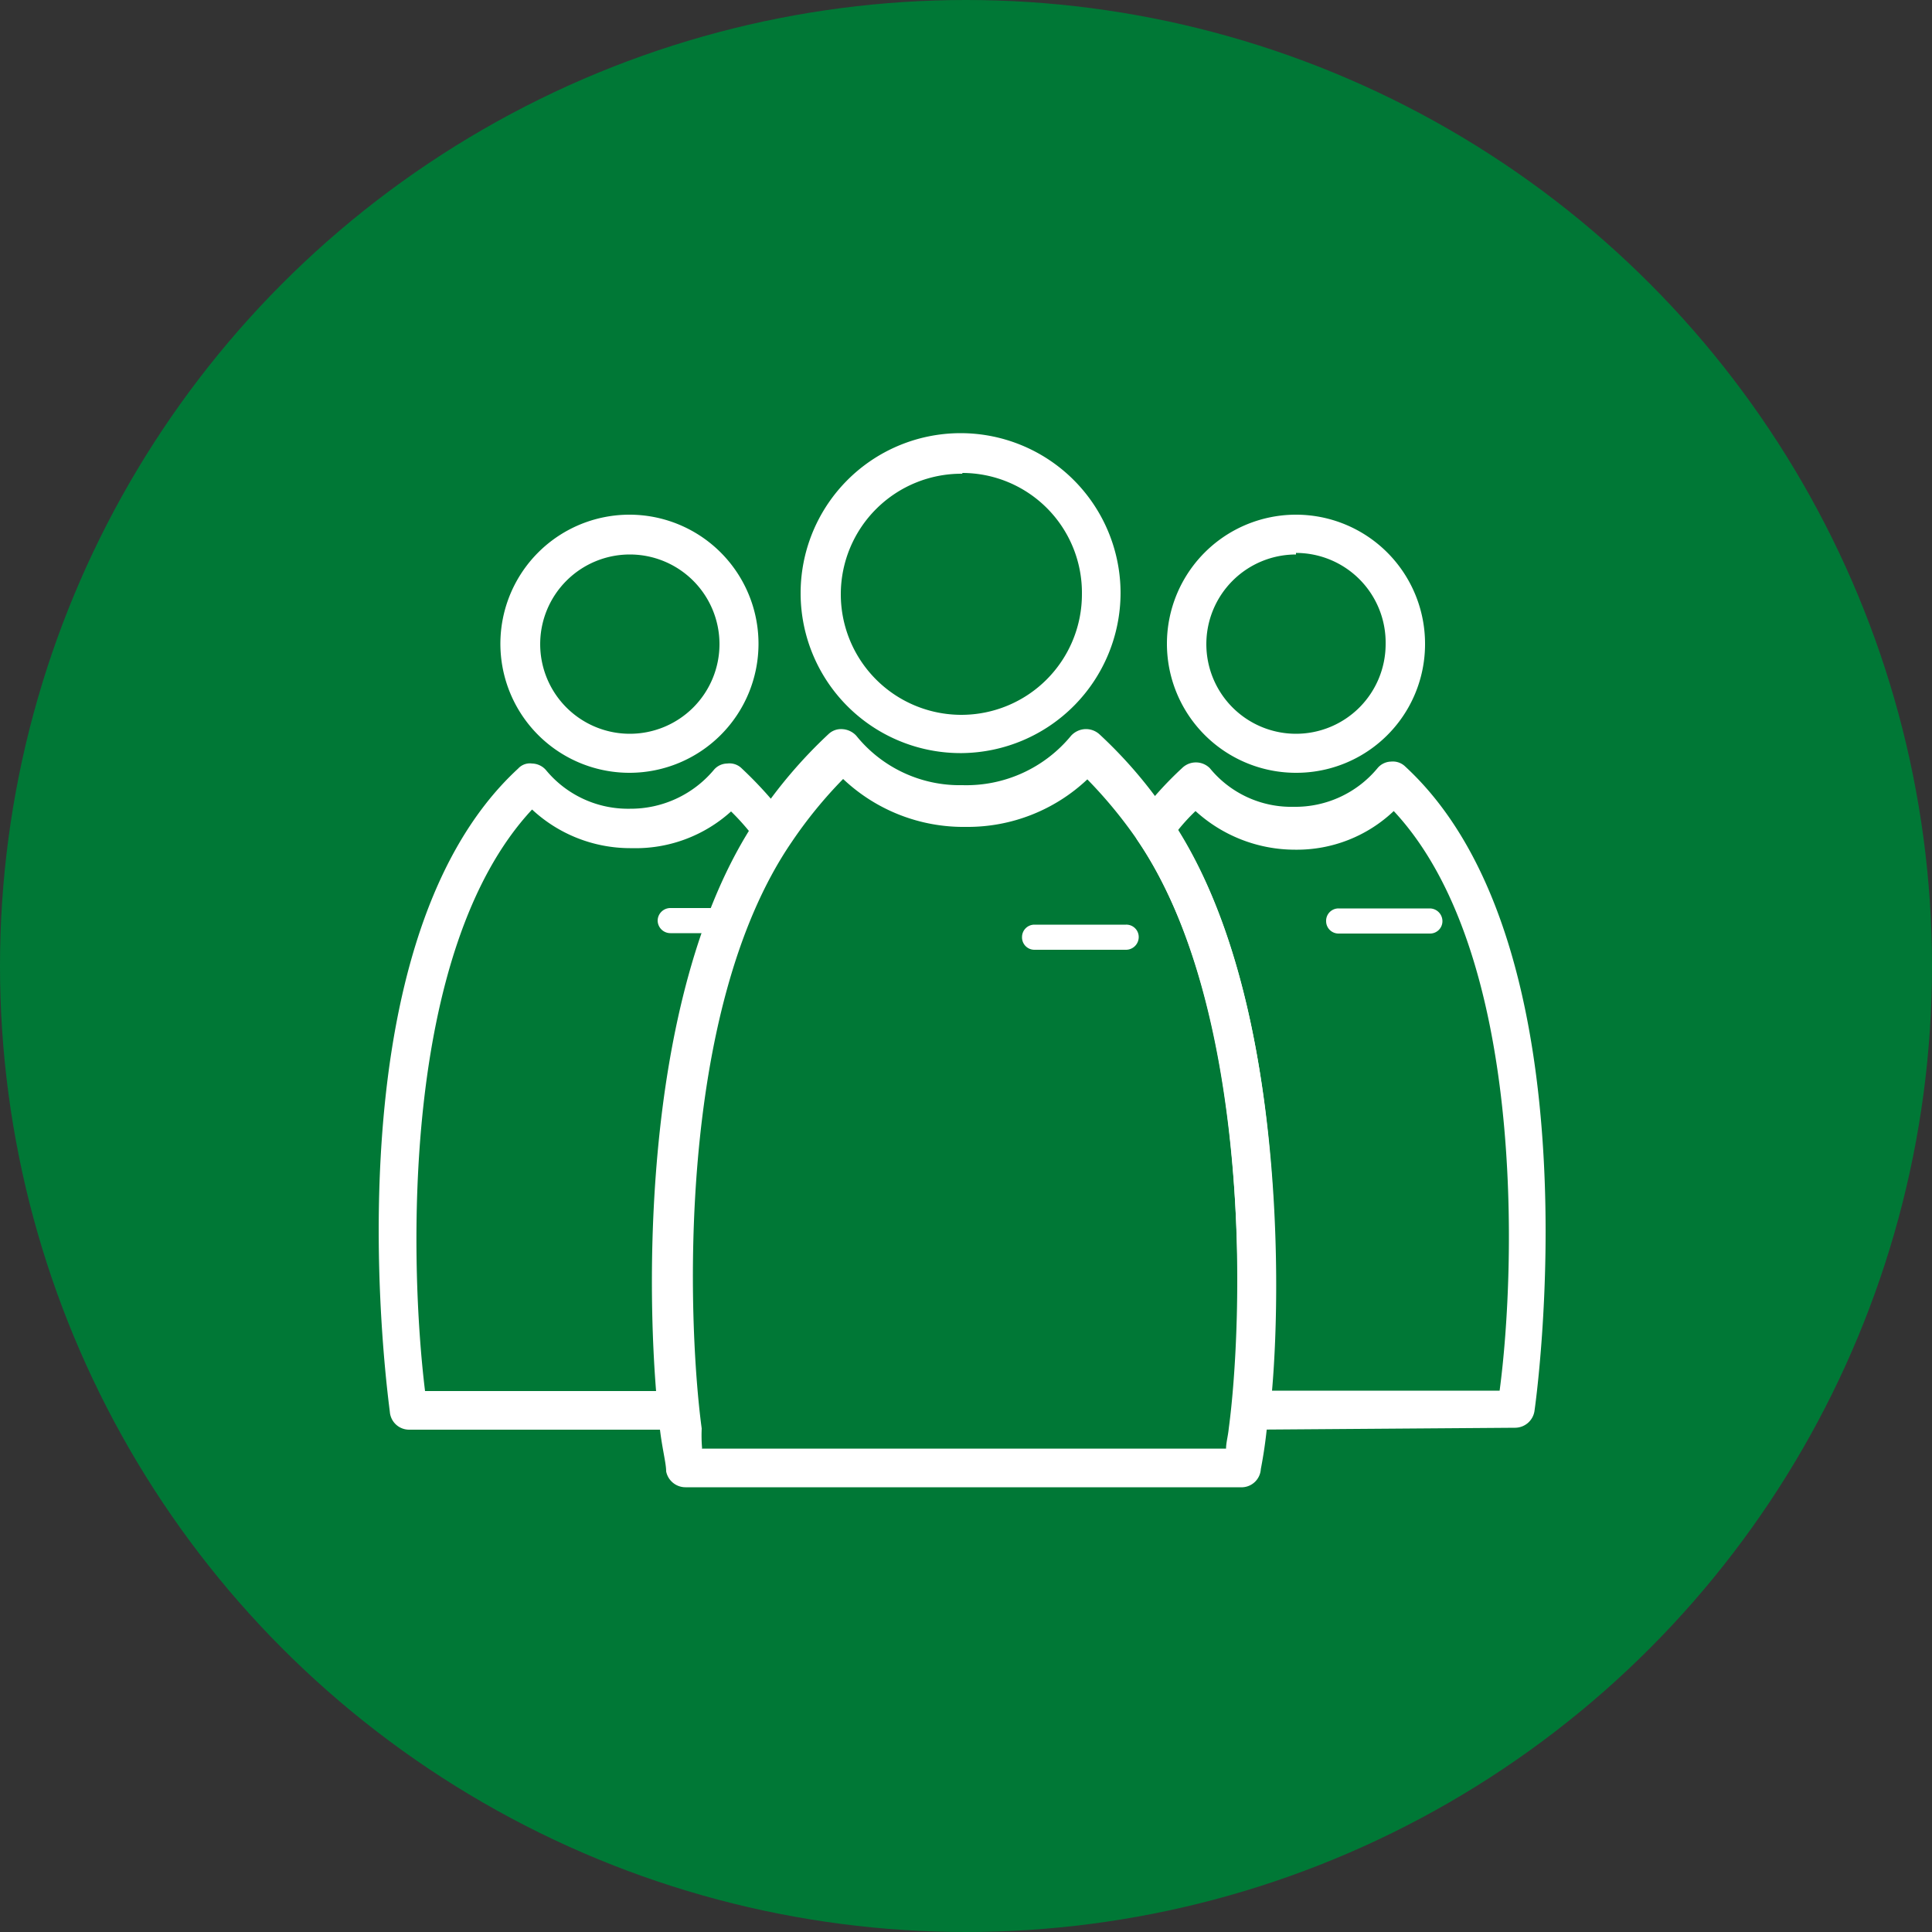 <svg id="Ebene_1" data-name="Ebene 1" xmlns="http://www.w3.org/2000/svg" width="50" height="50" viewBox="0 0 50 50"><rect x="0" y="0" width="50" height="50" fill="#333333" stroke="none"/><defs><style>.cls-1{fill:#007836;}.cls-2{fill:#fff;}</style></defs><title>icon-ueber-uns</title><circle class="cls-1" cx="25" cy="25" r="25"/><path class="cls-2" d="M24.9,19.49A4.14,4.14,0,1,1,29,15.35h0A4.15,4.15,0,0,1,24.9,19.49Zm0-7.23A3.12,3.12,0,1,0,28,15.38h0a3.1,3.1,0,0,0-3.09-3.14h0Z"/><path class="cls-2" d="M32.16,38.49H17.74a.51.51,0,0,1-.5-.41c0-.2-.09-.54-.15-1-.37-2.84-.65-11.22,2.5-15.9A12.35,12.35,0,0,1,21.44,19a.47.47,0,0,1,.36-.13.53.53,0,0,1,.36.17,3.44,3.44,0,0,0,2.75,1.28h0a3.51,3.51,0,0,0,2.81-1.28.53.53,0,0,1,.35-.17.52.52,0,0,1,.38.13,11.79,11.79,0,0,1,1.78,2.08c3.21,4.64,2.93,13.08,2.55,15.94-.05.46-.11.79-.15,1A.5.5,0,0,1,32.16,38.49Zm-14-1H31.73c0-.15.05-.32.07-.52.37-2.76.64-10.84-2.38-15.25a11.84,11.84,0,0,0-1.28-1.55A4.51,4.51,0,0,1,25,21.4h0a4.53,4.53,0,0,1-3.18-1.24,11.54,11.54,0,0,0-1.33,1.63c-3,4.38-2.7,12.43-2.33,15.18A3.91,3.91,0,0,0,18.17,37.48Z"/><path class="cls-2" d="M16.3,20a3.34,3.34,0,1,1,3.33-3.33A3.34,3.34,0,0,1,16.3,20Zm0-5.65a2.32,2.32,0,1,0,2.32,2.32,2.32,2.32,0,0,0-2.32-2.32Z"/><path class="cls-2" d="M17.54,37H10.59a.5.5,0,0,1-.5-.45c0-.09-1.74-12,3.32-16.66a.41.41,0,0,1,.36-.13.49.49,0,0,1,.36.17,2.75,2.75,0,0,0,2.17,1h0a2.81,2.81,0,0,0,2.17-1,.46.46,0,0,1,.35-.17.45.45,0,0,1,.38.13,10.33,10.33,0,0,1,1.17,1.3.5.5,0,0,1,0,.59c-2.83,4.16-2.69,12-2.39,14.67a.5.5,0,0,1-.45.55h0ZM11,36h6c-.3-3.56-.14-10.38,2.41-14.46a6.13,6.13,0,0,0-.49-.54,3.68,3.68,0,0,1-2.57.95H16.3a3.73,3.73,0,0,1-2.53-1C10.36,24.61,10.6,32.74,11,36Z"/><path class="cls-2" d="M33.54,20a3.34,3.34,0,1,1,3.34-3.33A3.33,3.33,0,0,1,33.54,20Zm0-5.65a2.32,2.32,0,1,0,2.32,2.32h0A2.32,2.32,0,0,0,33.54,14.31Z"/><path class="cls-2" d="M32.39,37a.52.52,0,0,1-.39-.17.55.55,0,0,1-.12-.39c.3-2.66.43-10.48-2.44-14.69a.53.53,0,0,1,0-.59,9.31,9.31,0,0,1,1.15-1.28.51.51,0,0,1,.72,0,2.72,2.72,0,0,0,2.17,1h0a2.76,2.76,0,0,0,2.17-1,.47.47,0,0,1,.35-.17.46.46,0,0,1,.37.13c5.06,4.67,3.36,16.57,3.34,16.69a.51.51,0,0,1-.5.42Zm-1.9-15.5c2.65,4.2,2.7,11.39,2.43,14.49h5.89c.43-3.22.66-11.36-2.74-15a3.64,3.64,0,0,1-2.55,1h0a3.82,3.82,0,0,1-2.58-1A5,5,0,0,0,30.49,21.48Z"/><path class="cls-2" d="M37,24.16H34.64a.32.32,0,0,1-.32-.32.32.32,0,0,1,.32-.33H37a.33.33,0,0,1,.33.33.32.32,0,0,1-.33.32Z"/><path class="cls-2" d="M29.14,24.58H26.77a.32.32,0,0,1-.32-.33.32.32,0,0,1,.32-.32h2.37a.32.32,0,0,1,.33.32A.33.33,0,0,1,29.14,24.58Z"/><path class="cls-2" d="M18.75,24.15h-1.4a.33.33,0,0,1-.33-.33h0a.33.33,0,0,1,.33-.32h1.4a.32.32,0,0,1,.32.32h0A.32.32,0,0,1,18.75,24.15Z"/></svg>